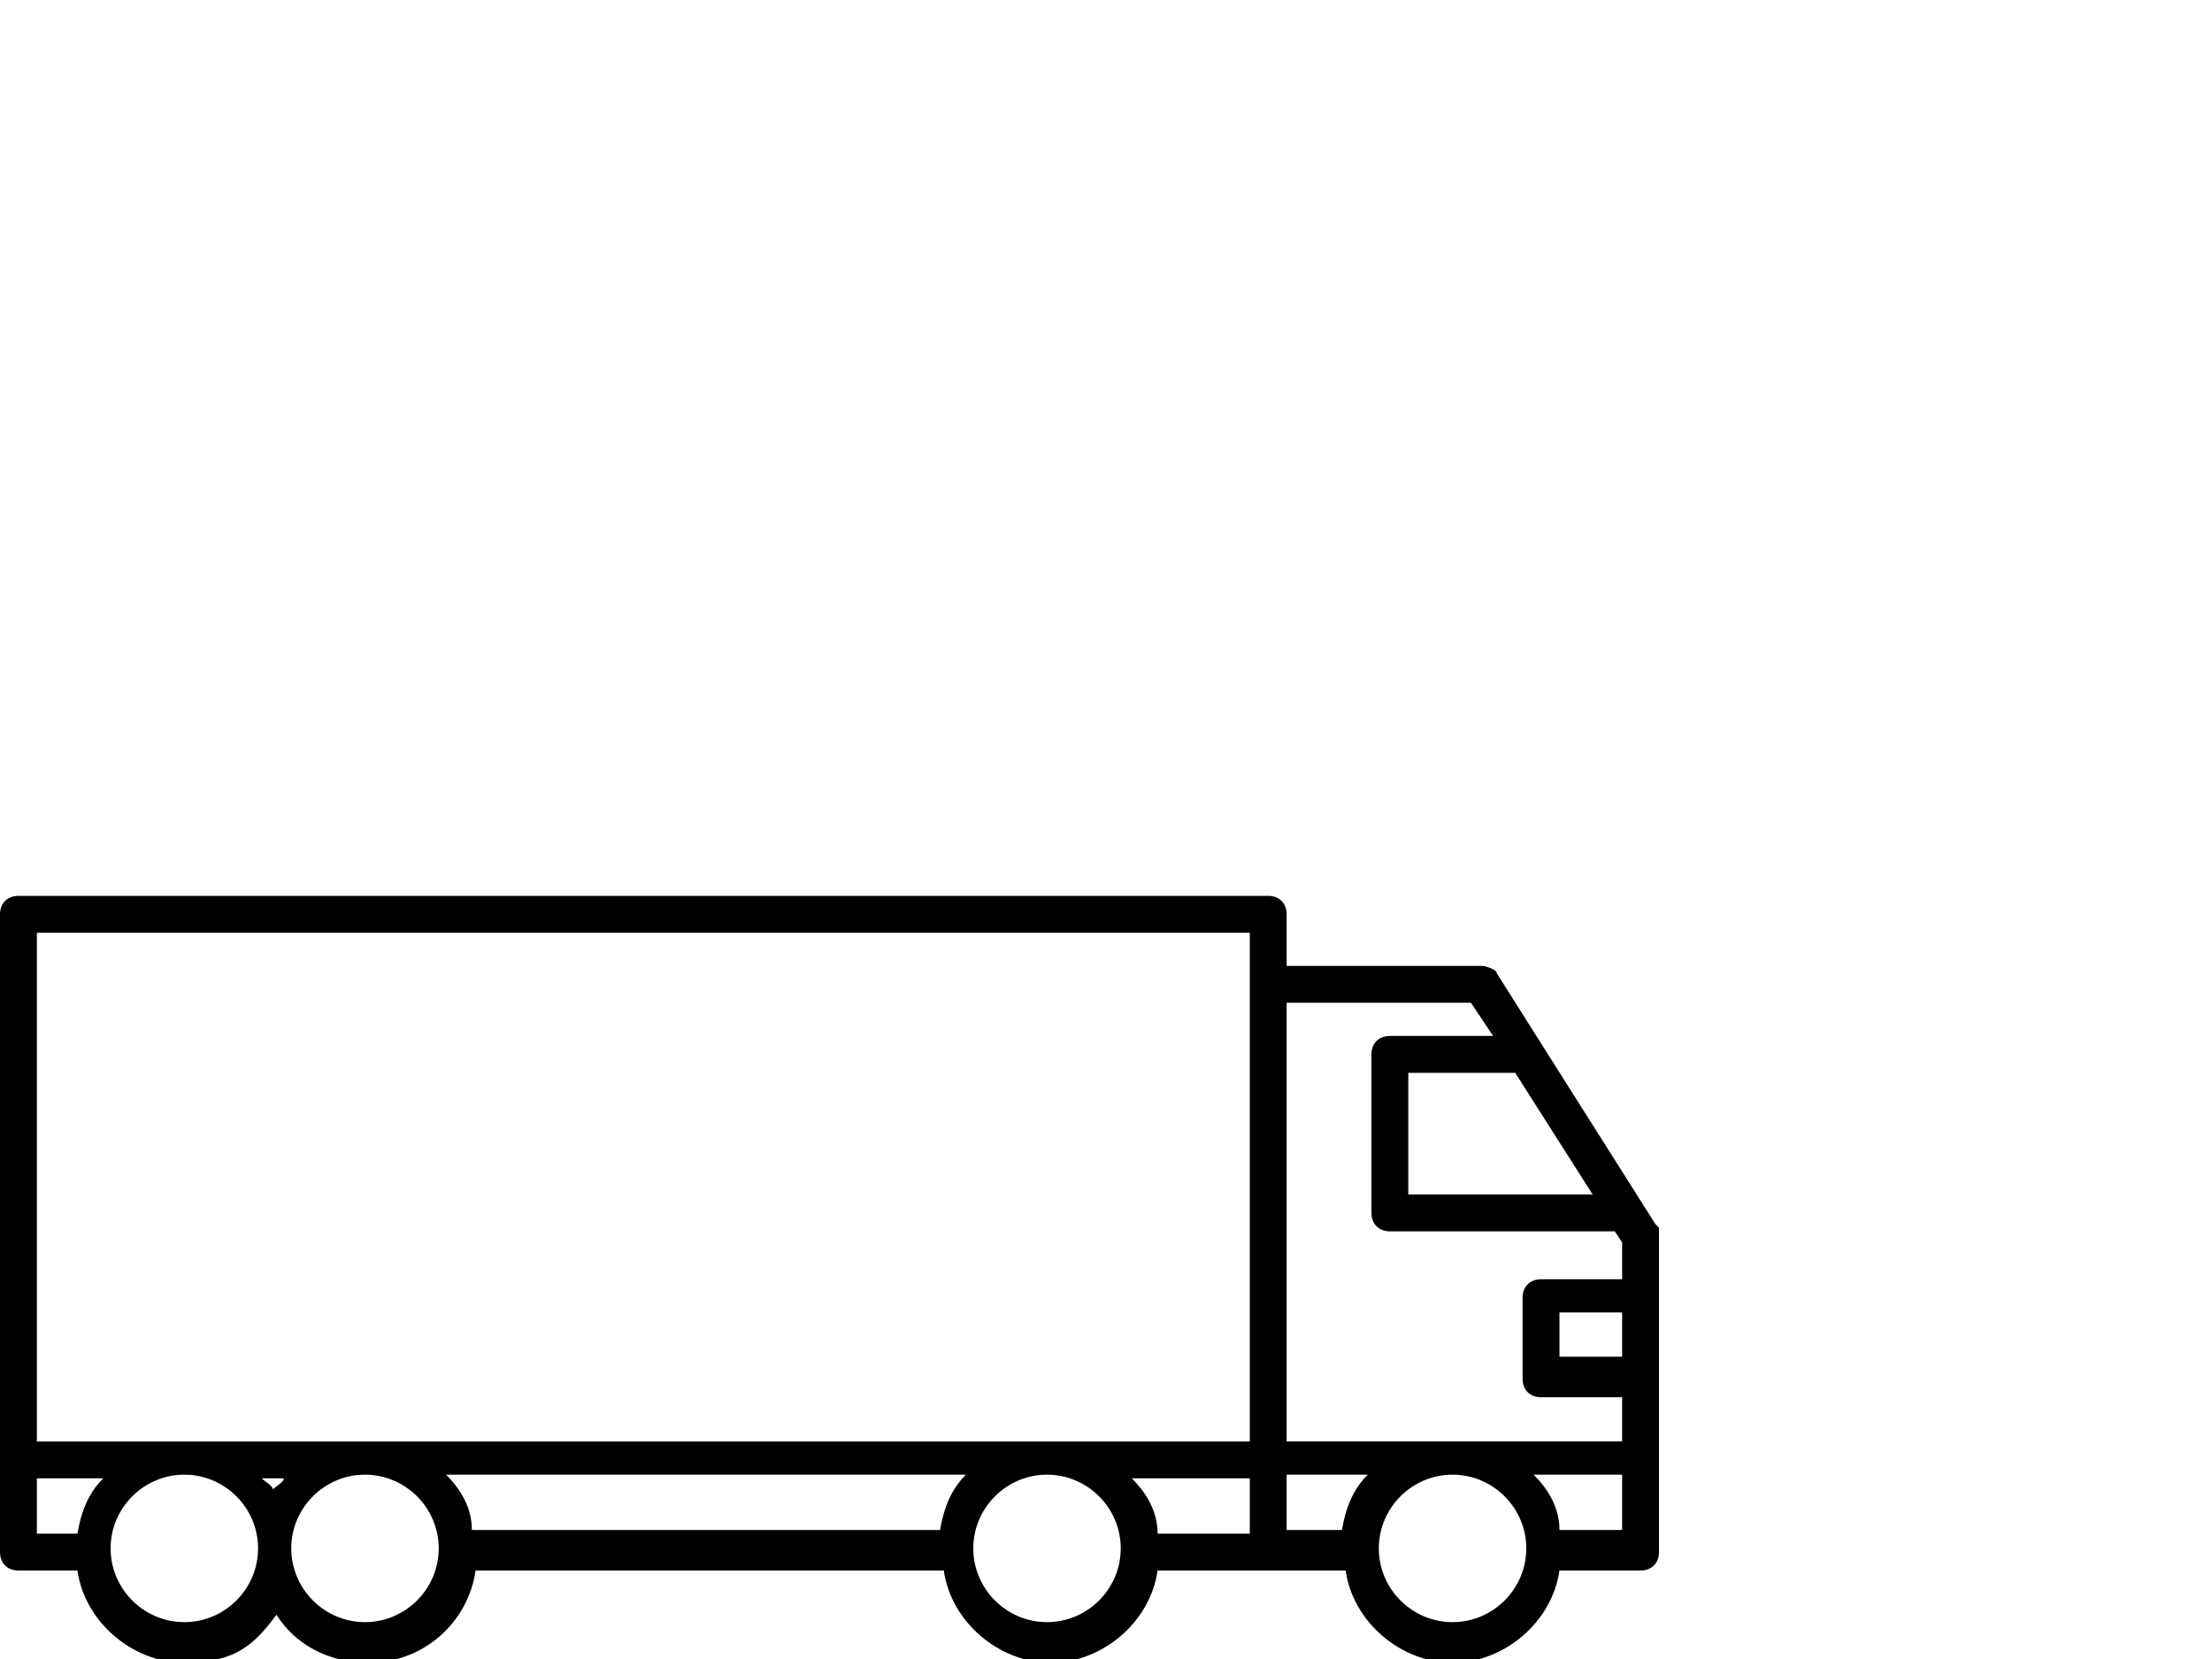 <?xml version="1.0" encoding="UTF-8"?>
<svg id="Elements" xmlns="http://www.w3.org/2000/svg" version="1.1" viewBox="0 0 60 45">
  <defs>
    <style>
      .cls-1 {
        fill: #000;
        stroke-width: 0px;
      }
    </style>
  </defs>
  <g id="New_Symbol_15" data-name="New Symbol 15">
    <path class="cls-1" d="M44.9,33.2l-3.1-4.9s0,0,0,0l-1.2-1.9c0-.1-.3-.2-.4-.2h-5.3v-1.4c0-.3-.2-.5-.5-.5H.5c-.3,0-.5.2-.5.5v17.3c0,.3.2.5.5.5h1.6c.2,1.4,1.5,2.5,2.9,2.5s1.9-.5,2.5-1.3c.5.8,1.4,1.3,2.5,1.3,1.5,0,2.7-1.1,2.9-2.5h12.7c.2,1.4,1.5,2.5,2.9,2.5s2.7-1.1,2.9-2.5h5.1c.2,1.4,1.5,2.5,2.9,2.5s2.7-1.1,2.9-2.5h2.2c.3,0,.5-.2.5-.5v-8.5c0,0,0-.2,0-.3ZM44,36.8h-1.7v-1.2h1.7v1.2ZM43.2,32.4h-5v-3.3h2.9l2.1,3.3ZM39.9,27.2l.6.9h-2.8c-.3,0-.5.2-.5.5v4.3c0,.3.2.5.5.5h6.1l.2.3v1h-2.2c-.3,0-.5.2-.5.5v2.2c0,.3.2.5.5.5h2.2v1.2h-9.1v-11.9h5ZM36.4,41.5h-1.5v-1.5h2.2c-.4.4-.6.9-.7,1.5ZM30.7,40.1h3.2v1.5h-2.5c0-.6-.3-1.1-.7-1.5ZM33.9,25.3v13.8H1v-13.8h32.9ZM25.5,41.5h-12.7c0-.6-.3-1.1-.7-1.5h14.1c-.4.4-.6.9-.7,1.5ZM7.7,40.1c0,.1-.2.2-.3.3,0-.1-.2-.2-.3-.3h.5ZM1,40.1h1.8c-.4.4-.6.9-.7,1.5H1v-1.5ZM5,44c-1.1,0-2-.9-2-2s.9-2,2-2,2,.9,2,2-.9,2-2,2ZM9.9,44c-1.1,0-2-.9-2-2s.9-2,2-2,2,.9,2,2-.9,2-2,2ZM28.4,44c-1.1,0-2-.9-2-2s.9-2,2-2,2,.9,2,2-.9,2-2,2ZM39.4,44c-1.1,0-2-.9-2-2s.9-2,2-2,2,.9,2,2-.9,2-2,2ZM42.3,41.5c0-.6-.3-1.1-.7-1.5h2.4v1.5h-1.7Z"/>
  </g>
</svg>